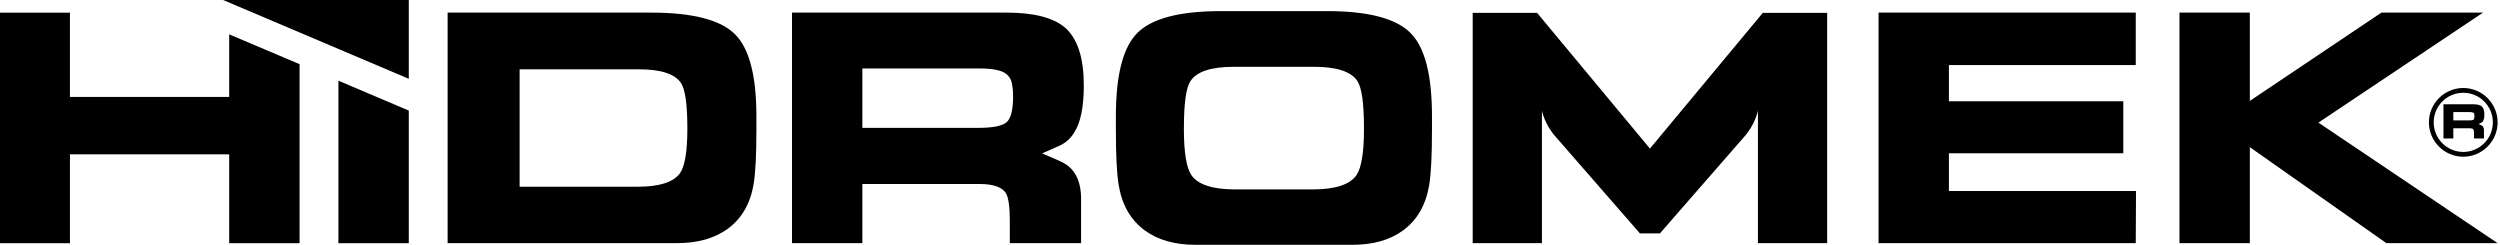<?xml version="1.0" encoding="UTF-8" standalone="no"?>
<!-- Generator: Adobe Illustrator 16.0.0, SVG Export Plug-In . SVG Version: 6.00 Build 0)  -->

<svg
   version="1.1"
   x="0px"
   y="0px"
   width="150"
   height="14.706"
   viewBox="0 0 150 14.706"
   enable-background="new 0 0 595 97"
   xml:space="preserve"
   id="svg13"
   sodipodi:docname="hidromek.svg"
   inkscape:version="1.2.2 (732a01da63, 2022-12-09)"
   xmlns:inkscape="http://www.inkscape.org/namespaces/inkscape"
   xmlns:sodipodi="http://sodipodi.sourceforge.net/DTD/sodipodi-0.dtd"
   xmlns="http://www.w3.org/2000/svg"
   xmlns:svg="http://www.w3.org/2000/svg"><defs
   id="defs17" /><sodipodi:namedview
   id="namedview15"
   pagecolor="#ffffff"
   bordercolor="#000000"
   borderopacity="0.25"
   inkscape:showpageshadow="2"
   inkscape:pageopacity="0.0"
   inkscape:pagecheckerboard="0"
   inkscape:deskcolor="#d1d1d1"
   showgrid="false"
   inkscape:zoom="2.6588235"
   inkscape:cx="269.29204"
   inkscape:cy="29.524336"
   inkscape:window-width="1920"
   inkscape:window-height="1009"
   inkscape:window-x="-8"
   inkscape:window-y="-8"
   inkscape:window-maximized="1"
   inkscape:current-layer="svg13" />
<g
   id="Background"
   transform="translate(-28.311,-19.018)">
</g>
<g
   id="Guides"
   transform="translate(-28.311,-19.018)">
</g>
<g
   id="Foreground"
   transform="matrix(0.278,0,0,0.278,-7.878,-5.292)">
	<g
   id="g10">
		<polygon
   points="116.566,19.018 116.566,36.046 76.447,19.018 "
   id="polygon4" />
		<path
   d="m 528.717,45.499 38.677,26.013 H 543.387 L 513.916,50.799 V 71.512 H 498.728 V 21.759 h 15.188 v 19.057 l 28.401,-19.057 h 21.932 z M 175.312,36.947 c -1.308,-1.966 -4.342,-2.95 -9.098,-2.95 l -25.729,0.004 v 25.335 h 25.47 c 4.708,0 7.766,-0.981 9.164,-2.944 1.046,-1.531 1.569,-4.723 1.569,-9.558 -10e-4,-5.336 -0.459,-8.489 -1.376,-9.887 z m 10.061,31.491 c -2.838,2.047 -6.481,3.074 -10.933,3.074 H 124.946 V 21.759 h 43.926 c 8.862,0 14.866,1.527 18.006,4.581 3.144,3.015 4.712,8.949 4.712,17.809 v 2.818 c 0,5.411 -0.194,9.313 -0.585,11.716 -0.699,4.277 -2.575,7.528 -5.632,9.755 z m 73.542,-13.55 c 1.83,1.482 2.752,3.838 2.752,7.068 v 9.556 h -15.386 v -4.778 c 0,-3.084 -0.281,-5.102 -0.851,-6.02 -0.832,-1.312 -2.729,-1.967 -5.696,-1.967 H 214.46 V 71.512 H 199.276 V 21.759 h 46.35 c 5.934,0 10.168,1.114 12.699,3.338 2.622,2.402 3.929,6.525 3.929,12.373 0,4.674 -0.699,8.077 -2.097,10.212 -0.794,1.289 -1.866,2.23 -3.199,2.824 l -3.695,1.634 3.708,1.609 c 0.776,0.336 1.415,0.715 1.944,1.139 z m -14.93,-20.623 c -1.09,-0.306 -2.526,-0.457 -4.316,-0.457 H 214.46 v 12.83 h 24.817 c 3.39,0 5.538,-0.436 6.412,-1.312 0.876,-0.874 1.308,-2.75 1.308,-5.63 -0.04,-1.567 -0.19,-2.683 -0.453,-3.337 -0.44,-1.058 -1.299,-1.749 -2.559,-2.094 z M 433.78,21.759 h 55.513 v 11.325 h -40.326 v 7.81 h 37.639 v 11.225 h -37.639 v 8.134 h 40.38 l -0.054,11.259 H 433.78 Z M 331.183,68.751 c -2.834,2.078 -6.481,3.119 -10.933,3.119 h -13.752 -6.42 -13.752 c -4.456,0 -8.1,-1.041 -10.933,-3.119 -3.057,-2.255 -4.934,-5.555 -5.632,-9.888 -0.392,-2.436 -0.586,-6.395 -0.586,-11.88 v -2.855 c 0,-8.983 1.569,-14.999 4.713,-18.052 3.139,-3.095 9.143,-4.645 18.005,-4.645 h 8.185 6.42 8.189 c 8.859,0 14.861,1.55 18.001,4.645 3.144,3.053 4.712,9.069 4.712,18.052 v 2.855 c 0,5.485 -0.193,9.444 -0.585,11.88 -0.698,4.333 -2.575,7.633 -5.632,9.888 z m -31.199,-8.835 h 6.609 5.068 c 4.852,0 8.003,-1.028 9.44,-3.079 1.082,-1.596 1.621,-4.934 1.621,-9.979 0,-5.576 -0.472,-8.867 -1.419,-10.329 -1.345,-2.053 -4.472,-3.076 -9.37,-3.076 h -5.34 -6.609 -5.336 c -4.902,0 -8.025,1.023 -9.375,3.076 -0.95,1.461 -1.419,4.752 -1.419,10.329 0,5.045 0.539,8.382 1.621,9.979 1.436,2.051 4.588,3.079 9.44,3.079 z M 77.805,52.339 H 43.435 V 71.52 H 28.311 V 21.763 h 15.123 v 18.199 h 34.37 v -13.52 l 15.188,6.447 v 38.63 H 77.805 Z M 116.564,42.9 V 71.52 H 101.376 V 36.448 Z M 382.277,69.406 364.303,48.794 c -2.632,-2.833 -3.175,-5.9 -3.175,-5.9 V 71.512 H 346.186 V 21.808 h 13.895 l 24.36,29.294 24.361,-29.294 h 13.889 V 71.512 H 407.749 V 42.894 c 0,0 -0.543,3.068 -3.173,5.9 l -17.974,20.612 z"
   id="path6" />
		<path
   d="m 561.972,43.292 c -0.152,-0.042 -0.354,-0.063 -0.604,-0.063 h -3.535 v 1.798 h 3.479 c 0.476,0 0.777,-0.061 0.897,-0.185 0.126,-0.122 0.185,-0.385 0.185,-0.79 -0.004,-0.221 -0.029,-0.377 -0.063,-0.465 -0.062,-0.152 -0.182,-0.247 -0.359,-0.295 z m 4.39,2.147 c 0,3.527 -2.855,6.387 -6.382,6.387 -3.529,0 -6.384,-2.859 -6.384,-6.387 0,-3.522 2.855,-6.378 6.384,-6.378 3.527,0 6.382,2.856 6.382,6.378 z m 1.03,0 c 0,-4.078 -3.329,-7.412 -7.412,-7.412 -4.084,0 -7.418,3.333 -7.418,7.412 0,4.085 3.333,7.419 7.418,7.419 4.083,0 7.412,-3.334 7.412,-7.419 z m -3.329,0.742 c 0.259,0.208 0.383,0.535 0.383,0.992 v 1.744 h -2.152 v -1.074 c 0,-0.432 -0.037,-0.716 -0.12,-0.845 -0.116,-0.183 -0.383,-0.273 -0.798,-0.273 h -3.544 v 2.192 h -2.127 v -7.378 h 6.494 c 0.833,0 1.427,0.158 1.781,0.47 0.366,0.337 0.552,0.914 0.552,1.733 0,0.657 -0.099,1.135 -0.297,1.432 -0.107,0.181 -0.259,0.312 -0.444,0.394 l -0.518,0.232 0.518,0.225 c 0.107,0.044 0.198,0.097 0.272,0.156 z"
   id="path8" />
	</g>
</g>
</svg>
